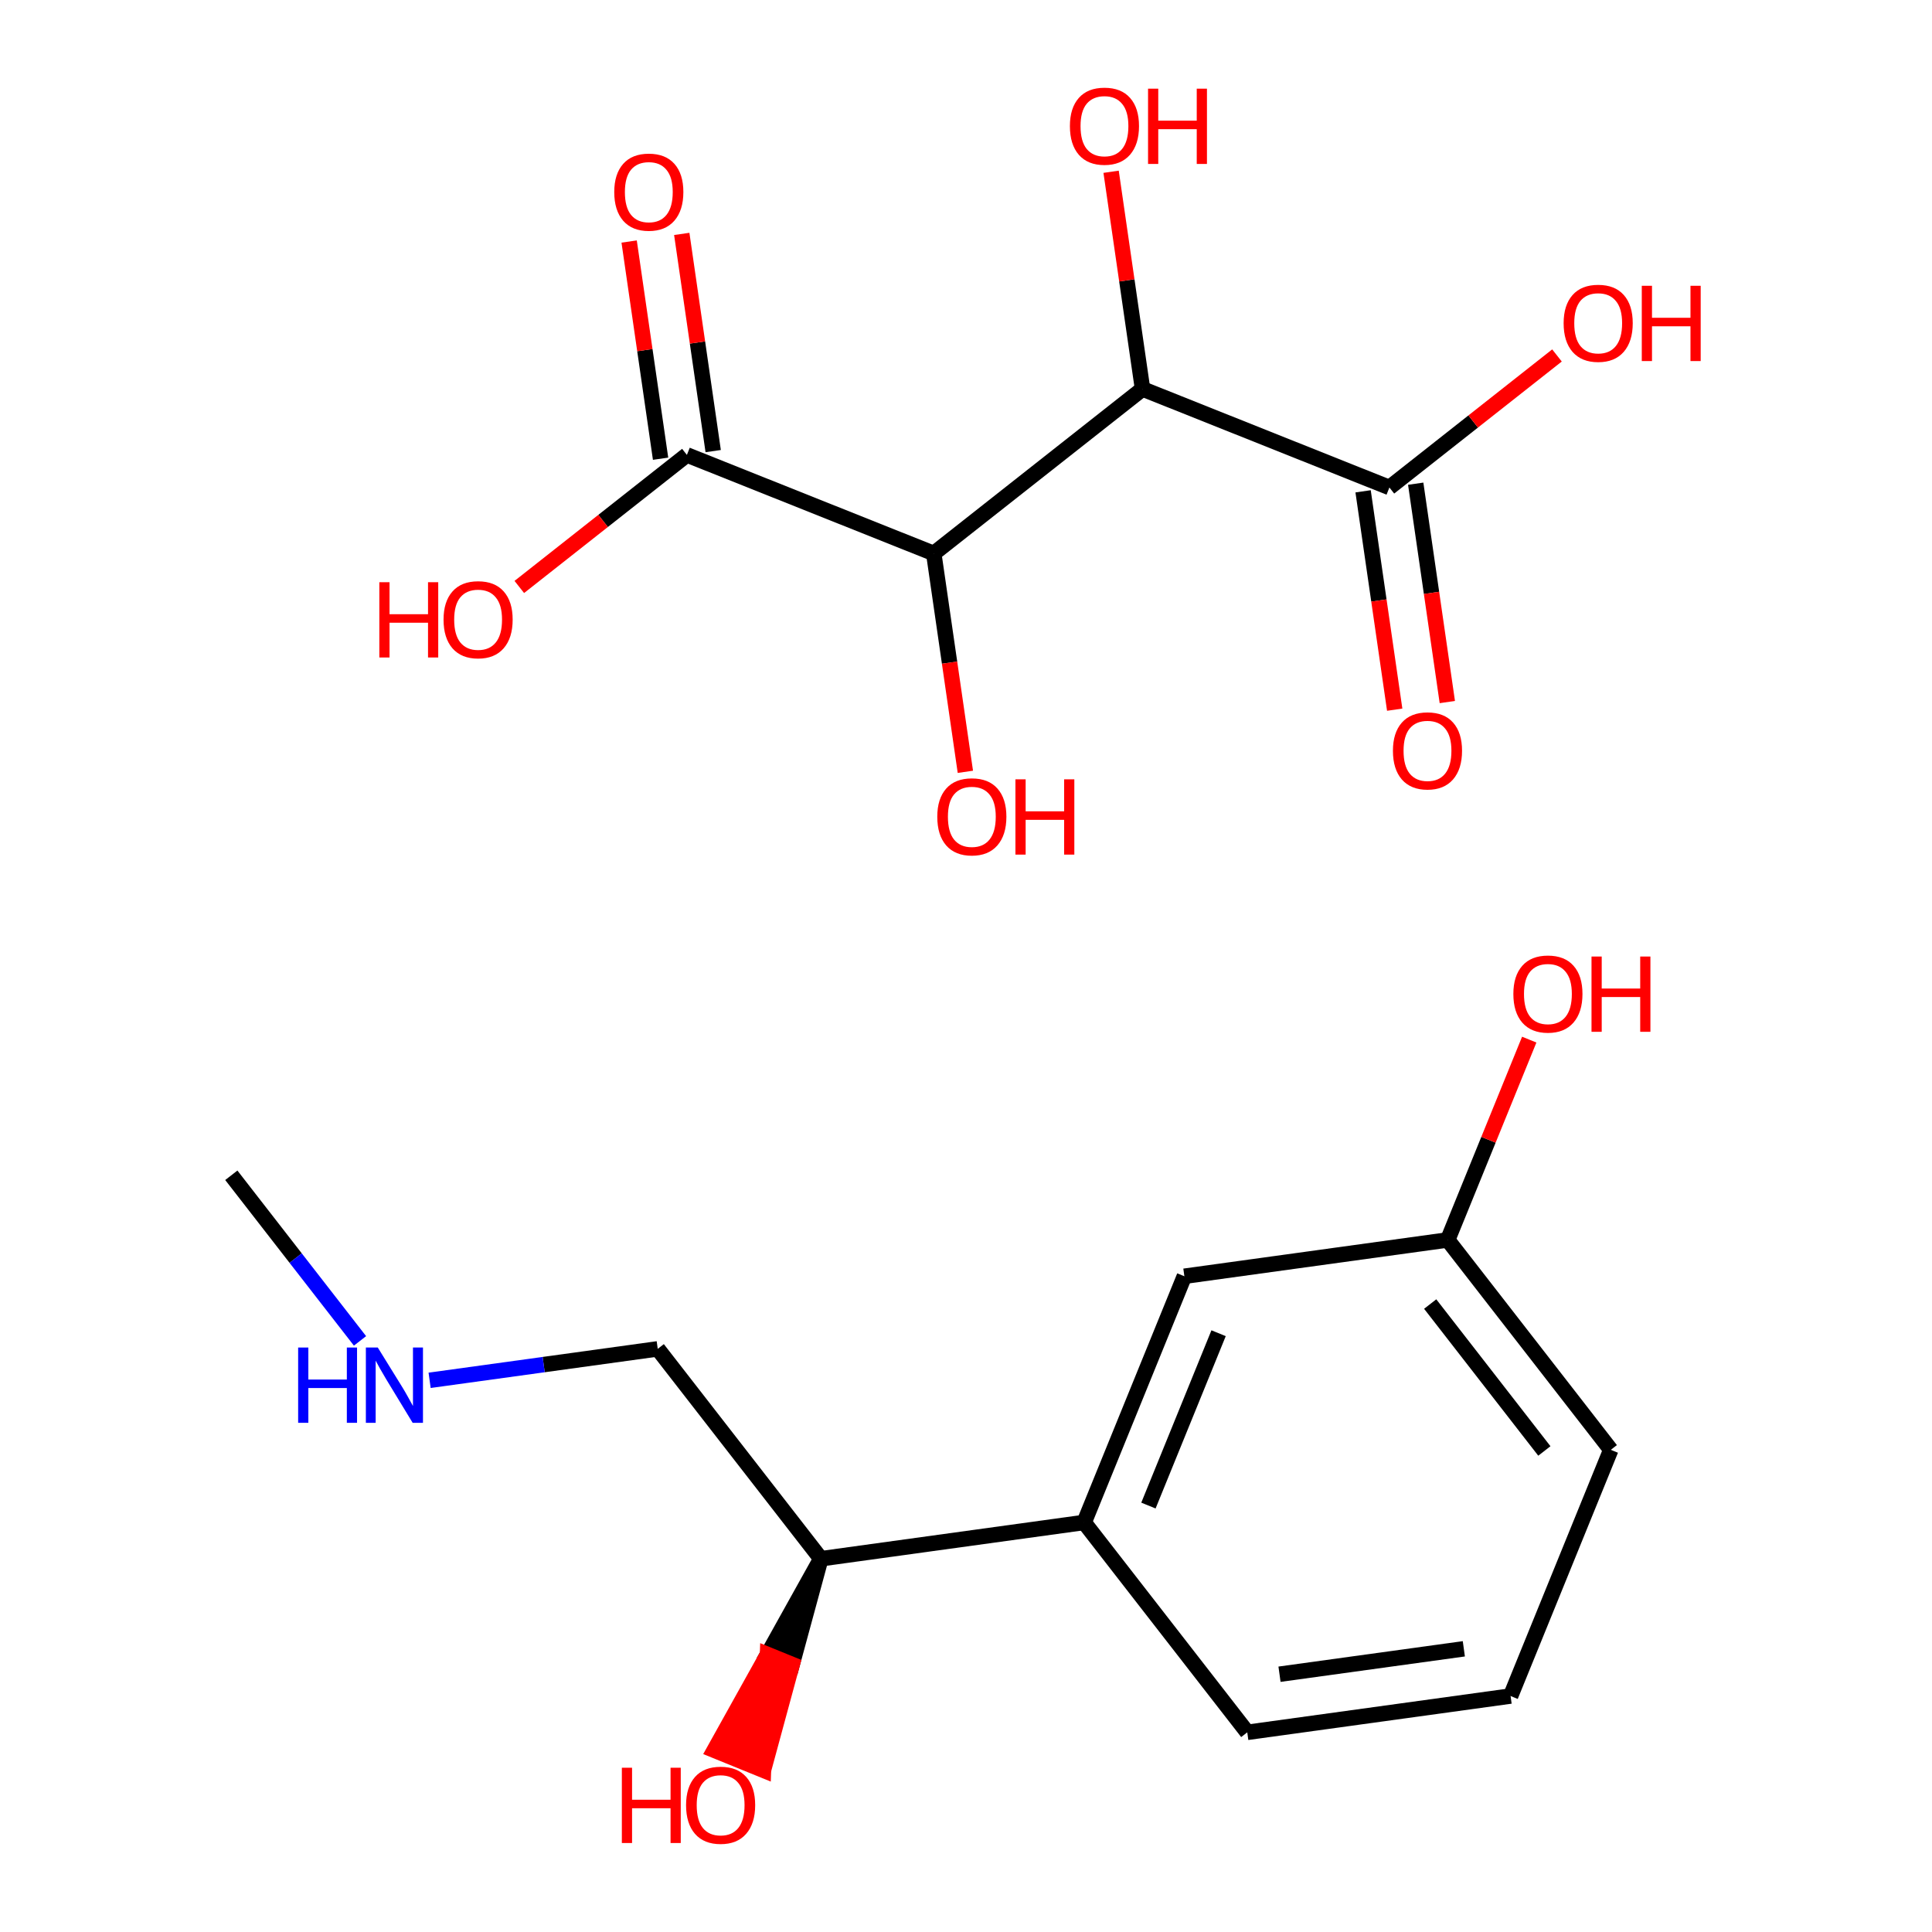 <?xml version='1.0' encoding='iso-8859-1'?>
<svg version='1.1' baseProfile='full'
              xmlns='http://www.w3.org/2000/svg'
                      xmlns:rdkit='http://www.rdkit.org/xml'
                      xmlns:xlink='http://www.w3.org/1999/xlink'
                  xml:space='preserve'
width='250px' height='250px' viewBox='0 0 250 250'>
<!-- END OF HEADER -->
<rect style='opacity:1.0;fill:#FFFFFF;stroke:none' width='250' height='250' x='0' y='0'> </rect>
<path class='bond-0 atom-0 atom-9' d='M 29.932,152.081 L 38.258,162.796' style='fill:none;fill-rule:evenodd;stroke:#000000;stroke-width:2.0px;stroke-linecap:butt;stroke-linejoin:miter;stroke-opacity:1' />
<path class='bond-0 atom-0 atom-9' d='M 38.258,162.796 L 46.585,173.51' style='fill:none;fill-rule:evenodd;stroke:#0000FF;stroke-width:2.0px;stroke-linecap:butt;stroke-linejoin:miter;stroke-opacity:1' />
<path class='bond-1 atom-1 atom-2' d='M 195.469,219.465 L 161.396,224.163' style='fill:none;fill-rule:evenodd;stroke:#000000;stroke-width:2.0px;stroke-linecap:butt;stroke-linejoin:miter;stroke-opacity:1' />
<path class='bond-1 atom-1 atom-2' d='M 189.419,213.355 L 165.567,216.644' style='fill:none;fill-rule:evenodd;stroke:#000000;stroke-width:2.0px;stroke-linecap:butt;stroke-linejoin:miter;stroke-opacity:1' />
<path class='bond-2 atom-1 atom-3' d='M 195.469,219.465 L 208.437,187.607' style='fill:none;fill-rule:evenodd;stroke:#000000;stroke-width:2.0px;stroke-linecap:butt;stroke-linejoin:miter;stroke-opacity:1' />
<path class='bond-3 atom-2 atom-6' d='M 161.396,224.163 L 140.29,197.004' style='fill:none;fill-rule:evenodd;stroke:#000000;stroke-width:2.0px;stroke-linecap:butt;stroke-linejoin:miter;stroke-opacity:1' />
<path class='bond-4 atom-3 atom-7' d='M 208.437,187.607 L 187.332,160.448' style='fill:none;fill-rule:evenodd;stroke:#000000;stroke-width:2.0px;stroke-linecap:butt;stroke-linejoin:miter;stroke-opacity:1' />
<path class='bond-4 atom-3 atom-7' d='M 199.84,187.754 L 185.066,168.743' style='fill:none;fill-rule:evenodd;stroke:#000000;stroke-width:2.0px;stroke-linecap:butt;stroke-linejoin:miter;stroke-opacity:1' />
<path class='bond-5 atom-4 atom-6' d='M 153.258,165.146 L 140.29,197.004' style='fill:none;fill-rule:evenodd;stroke:#000000;stroke-width:2.0px;stroke-linecap:butt;stroke-linejoin:miter;stroke-opacity:1' />
<path class='bond-5 atom-4 atom-6' d='M 157.685,172.518 L 148.607,194.819' style='fill:none;fill-rule:evenodd;stroke:#000000;stroke-width:2.0px;stroke-linecap:butt;stroke-linejoin:miter;stroke-opacity:1' />
<path class='bond-6 atom-4 atom-7' d='M 153.258,165.146 L 187.332,160.448' style='fill:none;fill-rule:evenodd;stroke:#000000;stroke-width:2.0px;stroke-linecap:butt;stroke-linejoin:miter;stroke-opacity:1' />
<path class='bond-7 atom-5 atom-8' d='M 85.111,174.542 L 106.217,201.702' style='fill:none;fill-rule:evenodd;stroke:#000000;stroke-width:2.0px;stroke-linecap:butt;stroke-linejoin:miter;stroke-opacity:1' />
<path class='bond-8 atom-5 atom-9' d='M 85.111,174.542 L 70.351,176.578' style='fill:none;fill-rule:evenodd;stroke:#000000;stroke-width:2.0px;stroke-linecap:butt;stroke-linejoin:miter;stroke-opacity:1' />
<path class='bond-8 atom-5 atom-9' d='M 70.351,176.578 L 55.592,178.613' style='fill:none;fill-rule:evenodd;stroke:#0000FF;stroke-width:2.0px;stroke-linecap:butt;stroke-linejoin:miter;stroke-opacity:1' />
<path class='bond-9 atom-6 atom-8' d='M 140.29,197.004 L 106.217,201.702' style='fill:none;fill-rule:evenodd;stroke:#000000;stroke-width:2.0px;stroke-linecap:butt;stroke-linejoin:miter;stroke-opacity:1' />
<path class='bond-10 atom-7 atom-10' d='M 187.332,160.448 L 192.607,147.487' style='fill:none;fill-rule:evenodd;stroke:#000000;stroke-width:2.0px;stroke-linecap:butt;stroke-linejoin:miter;stroke-opacity:1' />
<path class='bond-10 atom-7 atom-10' d='M 192.607,147.487 L 197.883,134.527' style='fill:none;fill-rule:evenodd;stroke:#FF0000;stroke-width:2.0px;stroke-linecap:butt;stroke-linejoin:miter;stroke-opacity:1' />
<path class='bond-11 atom-8 atom-11' d='M 106.217,201.702 L 99.317,214.09 L 102.503,215.386 Z' style='fill:#000000;fill-rule:evenodd;fill-opacity:1;stroke:#000000;stroke-width:2.0px;stroke-linecap:butt;stroke-linejoin:miter;stroke-opacity:1;' />
<path class='bond-11 atom-8 atom-11' d='M 99.317,214.09 L 98.79,229.071 L 92.418,226.477 Z' style='fill:#FF0000;fill-rule:evenodd;fill-opacity:1;stroke:#FF0000;stroke-width:2.0px;stroke-linecap:butt;stroke-linejoin:miter;stroke-opacity:1;' />
<path class='bond-11 atom-8 atom-11' d='M 99.317,214.09 L 102.503,215.386 L 98.79,229.071 Z' style='fill:#FF0000;fill-rule:evenodd;fill-opacity:1;stroke:#FF0000;stroke-width:2.0px;stroke-linecap:butt;stroke-linejoin:miter;stroke-opacity:1;' />
<path class='bond-12 atom-12 atom-13' d='M 147.844,50.33 L 120.827,71.618' style='fill:none;fill-rule:evenodd;stroke:#000000;stroke-width:2.0px;stroke-linecap:butt;stroke-linejoin:miter;stroke-opacity:1' />
<path class='bond-13 atom-12 atom-14' d='M 147.844,50.33 L 179.788,63.083' style='fill:none;fill-rule:evenodd;stroke:#000000;stroke-width:2.0px;stroke-linecap:butt;stroke-linejoin:miter;stroke-opacity:1' />
<path class='bond-14 atom-12 atom-16' d='M 147.844,50.33 L 145.81,36.278' style='fill:none;fill-rule:evenodd;stroke:#000000;stroke-width:2.0px;stroke-linecap:butt;stroke-linejoin:miter;stroke-opacity:1' />
<path class='bond-14 atom-12 atom-16' d='M 145.81,36.278 L 143.776,22.226' style='fill:none;fill-rule:evenodd;stroke:#FF0000;stroke-width:2.0px;stroke-linecap:butt;stroke-linejoin:miter;stroke-opacity:1' />
<path class='bond-15 atom-13 atom-15' d='M 120.827,71.618 L 88.883,58.865' style='fill:none;fill-rule:evenodd;stroke:#000000;stroke-width:2.0px;stroke-linecap:butt;stroke-linejoin:miter;stroke-opacity:1' />
<path class='bond-16 atom-13 atom-17' d='M 120.827,71.618 L 122.873,85.746' style='fill:none;fill-rule:evenodd;stroke:#000000;stroke-width:2.0px;stroke-linecap:butt;stroke-linejoin:miter;stroke-opacity:1' />
<path class='bond-16 atom-13 atom-17' d='M 122.873,85.746 L 124.918,99.874' style='fill:none;fill-rule:evenodd;stroke:#FF0000;stroke-width:2.0px;stroke-linecap:butt;stroke-linejoin:miter;stroke-opacity:1' />
<path class='bond-17 atom-14 atom-18' d='M 176.384,63.576 L 178.429,77.704' style='fill:none;fill-rule:evenodd;stroke:#000000;stroke-width:2.0px;stroke-linecap:butt;stroke-linejoin:miter;stroke-opacity:1' />
<path class='bond-17 atom-14 atom-18' d='M 178.429,77.704 L 180.474,91.832' style='fill:none;fill-rule:evenodd;stroke:#FF0000;stroke-width:2.0px;stroke-linecap:butt;stroke-linejoin:miter;stroke-opacity:1' />
<path class='bond-17 atom-14 atom-18' d='M 183.192,62.59 L 185.238,76.718' style='fill:none;fill-rule:evenodd;stroke:#000000;stroke-width:2.0px;stroke-linecap:butt;stroke-linejoin:miter;stroke-opacity:1' />
<path class='bond-17 atom-14 atom-18' d='M 185.238,76.718 L 187.283,90.846' style='fill:none;fill-rule:evenodd;stroke:#FF0000;stroke-width:2.0px;stroke-linecap:butt;stroke-linejoin:miter;stroke-opacity:1' />
<path class='bond-18 atom-14 atom-19' d='M 179.788,63.083 L 190.631,54.54' style='fill:none;fill-rule:evenodd;stroke:#000000;stroke-width:2.0px;stroke-linecap:butt;stroke-linejoin:miter;stroke-opacity:1' />
<path class='bond-18 atom-14 atom-19' d='M 190.631,54.54 L 201.473,45.996' style='fill:none;fill-rule:evenodd;stroke:#FF0000;stroke-width:2.0px;stroke-linecap:butt;stroke-linejoin:miter;stroke-opacity:1' />
<path class='bond-19 atom-15 atom-20' d='M 92.287,58.373 L 90.253,44.32' style='fill:none;fill-rule:evenodd;stroke:#000000;stroke-width:2.0px;stroke-linecap:butt;stroke-linejoin:miter;stroke-opacity:1' />
<path class='bond-19 atom-15 atom-20' d='M 90.253,44.32 L 88.219,30.268' style='fill:none;fill-rule:evenodd;stroke:#FF0000;stroke-width:2.0px;stroke-linecap:butt;stroke-linejoin:miter;stroke-opacity:1' />
<path class='bond-19 atom-15 atom-20' d='M 85.479,59.358 L 83.445,45.306' style='fill:none;fill-rule:evenodd;stroke:#000000;stroke-width:2.0px;stroke-linecap:butt;stroke-linejoin:miter;stroke-opacity:1' />
<path class='bond-19 atom-15 atom-20' d='M 83.445,45.306 L 81.411,31.254' style='fill:none;fill-rule:evenodd;stroke:#FF0000;stroke-width:2.0px;stroke-linecap:butt;stroke-linejoin:miter;stroke-opacity:1' />
<path class='bond-20 atom-15 atom-21' d='M 88.883,58.865 L 78.04,67.409' style='fill:none;fill-rule:evenodd;stroke:#000000;stroke-width:2.0px;stroke-linecap:butt;stroke-linejoin:miter;stroke-opacity:1' />
<path class='bond-20 atom-15 atom-21' d='M 78.04,67.409 L 67.198,75.953' style='fill:none;fill-rule:evenodd;stroke:#FF0000;stroke-width:2.0px;stroke-linecap:butt;stroke-linejoin:miter;stroke-opacity:1' />
<path  class='atom-9' d='M 38.58 174.37
L 39.9 174.37
L 39.9 178.512
L 44.881 178.512
L 44.881 174.37
L 46.202 174.37
L 46.202 184.111
L 44.881 184.111
L 44.881 179.612
L 39.9 179.612
L 39.9 184.111
L 38.58 184.111
L 38.58 174.37
' fill='#0000FF'/>
<path  class='atom-9' d='M 48.885 174.37
L 52.076 179.53
Q 52.393 180.039, 52.902 180.961
Q 53.411 181.882, 53.438 181.937
L 53.438 174.37
L 54.732 174.37
L 54.732 184.111
L 53.397 184.111
L 49.971 178.47
Q 49.572 177.81, 49.146 177.053
Q 48.733 176.296, 48.609 176.063
L 48.609 184.111
L 47.343 184.111
L 47.343 174.37
L 48.885 174.37
' fill='#0000FF'/>
<path  class='atom-10' d='M 195.828 128.617
Q 195.828 126.279, 196.984 124.972
Q 198.14 123.664, 200.3 123.664
Q 202.46 123.664, 203.615 124.972
Q 204.771 126.279, 204.771 128.617
Q 204.771 130.984, 203.602 132.332
Q 202.432 133.667, 200.3 133.667
Q 198.153 133.667, 196.984 132.332
Q 195.828 130.998, 195.828 128.617
M 200.3 132.566
Q 201.786 132.566, 202.583 131.576
Q 203.395 130.571, 203.395 128.617
Q 203.395 126.705, 202.583 125.742
Q 201.786 124.765, 200.3 124.765
Q 198.814 124.765, 198.002 125.728
Q 197.204 126.691, 197.204 128.617
Q 197.204 130.585, 198.002 131.576
Q 198.814 132.566, 200.3 132.566
' fill='#FF0000'/>
<path  class='atom-10' d='M 205.941 123.775
L 207.261 123.775
L 207.261 127.916
L 212.242 127.916
L 212.242 123.775
L 213.563 123.775
L 213.563 133.515
L 212.242 133.515
L 212.242 129.016
L 207.261 129.016
L 207.261 133.515
L 205.941 133.515
L 205.941 123.775
' fill='#FF0000'/>
<path  class='atom-11' d='M 80.467 228.744
L 81.788 228.744
L 81.788 232.885
L 86.769 232.885
L 86.769 228.744
L 88.089 228.744
L 88.089 238.485
L 86.769 238.485
L 86.769 233.986
L 81.788 233.986
L 81.788 238.485
L 80.467 238.485
L 80.467 228.744
' fill='#FF0000'/>
<path  class='atom-11' d='M 88.777 233.587
Q 88.777 231.248, 89.933 229.941
Q 91.089 228.634, 93.249 228.634
Q 95.409 228.634, 96.565 229.941
Q 97.72 231.248, 97.72 233.587
Q 97.72 235.953, 96.551 237.302
Q 95.381 238.636, 93.249 238.636
Q 91.103 238.636, 89.933 237.302
Q 88.777 235.967, 88.777 233.587
M 93.249 237.536
Q 94.735 237.536, 95.533 236.545
Q 96.344 235.541, 96.344 233.587
Q 96.344 231.675, 95.533 230.712
Q 94.735 229.735, 93.249 229.735
Q 91.763 229.735, 90.951 230.698
Q 90.153 231.661, 90.153 233.587
Q 90.153 235.554, 90.951 236.545
Q 91.763 237.536, 93.249 237.536
' fill='#FF0000'/>
<path  class='atom-16' d='M 138.445 16.317
Q 138.445 13.978, 139.6 12.671
Q 140.756 11.364, 142.916 11.364
Q 145.076 11.364, 146.232 12.671
Q 147.388 13.978, 147.388 16.317
Q 147.388 18.683, 146.218 20.031
Q 145.049 21.366, 142.916 21.366
Q 140.77 21.366, 139.6 20.031
Q 138.445 18.697, 138.445 16.317
M 142.916 20.265
Q 144.402 20.265, 145.2 19.275
Q 146.012 18.27, 146.012 16.317
Q 146.012 14.404, 145.2 13.441
Q 144.402 12.464, 142.916 12.464
Q 141.43 12.464, 140.619 13.427
Q 139.821 14.39, 139.821 16.317
Q 139.821 18.284, 140.619 19.275
Q 141.43 20.265, 142.916 20.265
' fill='#FF0000'/>
<path  class='atom-16' d='M 148.557 11.474
L 149.878 11.474
L 149.878 15.615
L 154.858 15.615
L 154.858 11.474
L 156.179 11.474
L 156.179 21.215
L 154.858 21.215
L 154.858 16.716
L 149.878 16.716
L 149.878 21.215
L 148.557 21.215
L 148.557 11.474
' fill='#FF0000'/>
<path  class='atom-17' d='M 121.284 105.687
Q 121.284 103.348, 122.439 102.041
Q 123.595 100.734, 125.755 100.734
Q 127.915 100.734, 129.071 102.041
Q 130.227 103.348, 130.227 105.687
Q 130.227 108.053, 129.057 109.402
Q 127.888 110.736, 125.755 110.736
Q 123.609 110.736, 122.439 109.402
Q 121.284 108.067, 121.284 105.687
M 125.755 109.636
Q 127.241 109.636, 128.039 108.645
Q 128.851 107.641, 128.851 105.687
Q 128.851 103.774, 128.039 102.811
Q 127.241 101.835, 125.755 101.835
Q 124.269 101.835, 123.458 102.798
Q 122.66 103.761, 122.66 105.687
Q 122.66 107.654, 123.458 108.645
Q 124.269 109.636, 125.755 109.636
' fill='#FF0000'/>
<path  class='atom-17' d='M 131.396 100.844
L 132.717 100.844
L 132.717 104.985
L 137.697 104.985
L 137.697 100.844
L 139.018 100.844
L 139.018 110.585
L 137.697 110.585
L 137.697 106.086
L 132.717 106.086
L 132.717 110.585
L 131.396 110.585
L 131.396 100.844
' fill='#FF0000'/>
<path  class='atom-18' d='M 180.245 97.152
Q 180.245 94.813, 181.4 93.506
Q 182.556 92.199, 184.716 92.199
Q 186.876 92.199, 188.032 93.506
Q 189.188 94.813, 189.188 97.152
Q 189.188 99.518, 188.018 100.867
Q 186.849 102.201, 184.716 102.201
Q 182.57 102.201, 181.4 100.867
Q 180.245 99.532, 180.245 97.152
M 184.716 101.1
Q 186.202 101.1, 187 100.11
Q 187.812 99.105, 187.812 97.152
Q 187.812 95.239, 187 94.276
Q 186.202 93.299, 184.716 93.299
Q 183.23 93.299, 182.418 94.263
Q 181.62 95.226, 181.62 97.152
Q 181.62 99.119, 182.418 100.11
Q 183.23 101.1, 184.716 101.1
' fill='#FF0000'/>
<path  class='atom-19' d='M 202.333 41.823
Q 202.333 39.484, 203.489 38.177
Q 204.645 36.87, 206.805 36.87
Q 208.965 36.87, 210.121 38.177
Q 211.276 39.484, 211.276 41.823
Q 211.276 44.189, 210.107 45.537
Q 208.937 46.872, 206.805 46.872
Q 204.659 46.872, 203.489 45.537
Q 202.333 44.203, 202.333 41.823
M 206.805 45.771
Q 208.291 45.771, 209.089 44.781
Q 209.9 43.776, 209.9 41.823
Q 209.9 39.91, 209.089 38.947
Q 208.291 37.97, 206.805 37.97
Q 205.319 37.97, 204.507 38.933
Q 203.709 39.896, 203.709 41.823
Q 203.709 43.79, 204.507 44.781
Q 205.319 45.771, 206.805 45.771
' fill='#FF0000'/>
<path  class='atom-19' d='M 212.446 36.98
L 213.767 36.98
L 213.767 41.121
L 218.747 41.121
L 218.747 36.98
L 220.068 36.98
L 220.068 46.721
L 218.747 46.721
L 218.747 42.222
L 213.767 42.222
L 213.767 46.721
L 212.446 46.721
L 212.446 36.98
' fill='#FF0000'/>
<path  class='atom-20' d='M 79.484 24.852
Q 79.484 22.513, 80.64 21.206
Q 81.795 19.899, 83.955 19.899
Q 86.115 19.899, 87.271 21.206
Q 88.427 22.513, 88.427 24.852
Q 88.427 27.218, 87.257 28.567
Q 86.088 29.901, 83.955 29.901
Q 81.809 29.901, 80.64 28.567
Q 79.484 27.232, 79.484 24.852
M 83.955 28.8
Q 85.441 28.8, 86.239 27.81
Q 87.051 26.805, 87.051 24.852
Q 87.051 22.939, 86.239 21.976
Q 85.441 21, 83.955 21
Q 82.469 21, 81.658 21.962
Q 80.86 22.926, 80.86 24.852
Q 80.86 26.819, 81.658 27.81
Q 82.469 28.8, 83.955 28.8
' fill='#FF0000'/>
<path  class='atom-21' d='M 49.085 75.338
L 50.406 75.338
L 50.406 79.479
L 55.386 79.479
L 55.386 75.338
L 56.707 75.338
L 56.707 85.079
L 55.386 85.079
L 55.386 80.58
L 50.406 80.58
L 50.406 85.079
L 49.085 85.079
L 49.085 75.338
' fill='#FF0000'/>
<path  class='atom-21' d='M 57.395 80.181
Q 57.395 77.842, 58.551 76.535
Q 59.706 75.228, 61.867 75.228
Q 64.027 75.228, 65.182 76.535
Q 66.338 77.842, 66.338 80.181
Q 66.338 82.547, 65.169 83.896
Q 63.999 85.23, 61.867 85.23
Q 59.72 85.23, 58.551 83.896
Q 57.395 82.561, 57.395 80.181
M 61.867 84.13
Q 63.352 84.13, 64.15 83.139
Q 64.962 82.135, 64.962 80.181
Q 64.962 78.269, 64.15 77.305
Q 63.352 76.329, 61.867 76.329
Q 60.381 76.329, 59.569 77.292
Q 58.771 78.255, 58.771 80.181
Q 58.771 82.148, 59.569 83.139
Q 60.381 84.13, 61.867 84.13
' fill='#FF0000'/>
</svg>

